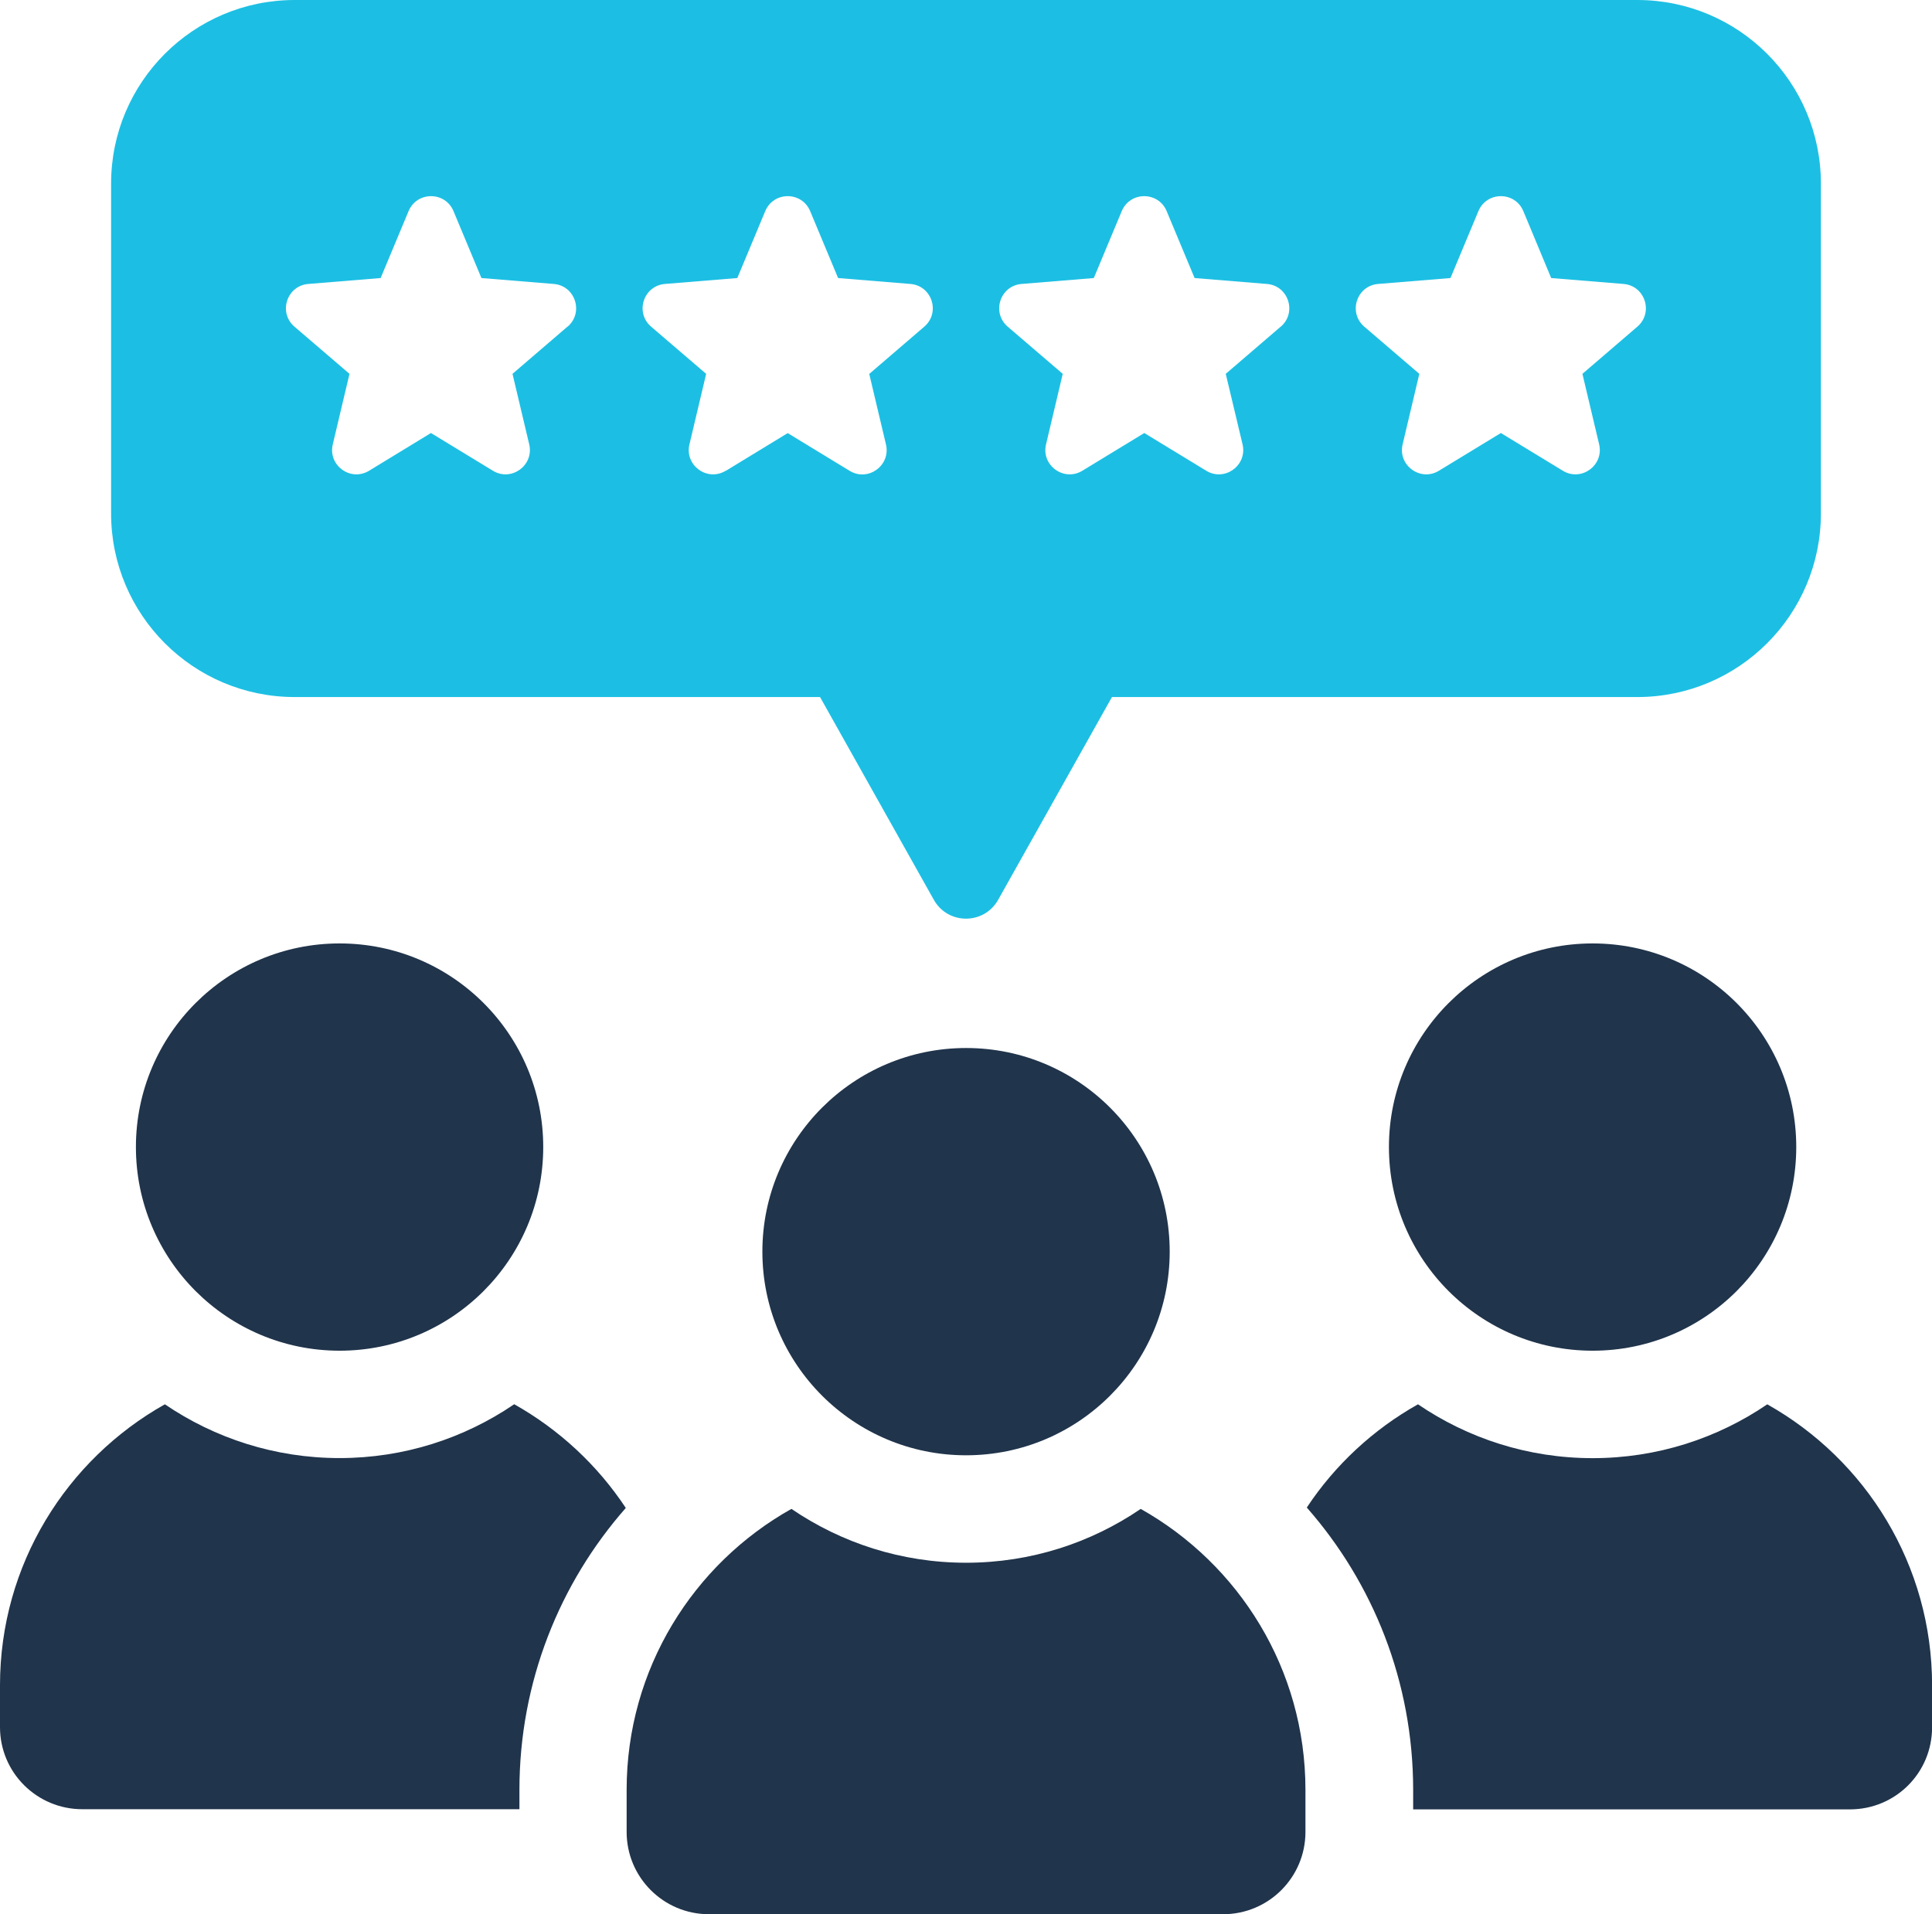 <?xml version="1.0" encoding="UTF-8"?>
<svg id="Livello_1" data-name="Livello 1" xmlns="http://www.w3.org/2000/svg" viewBox="0 0 228.86 226.77">
  <defs>
    <style>
      .cls-1 {
        fill: #20344b;
      }

      .cls-2 {
        fill: #1cbfe3;
      }
    </style>
  </defs>
  <path class="cls-2" d="m193.95,0H34.91C22.9,0,13.16,9.74,13.16,21.75v39.08c0,12.01,9.74,21.75,21.75,21.75h62.23l13.48,24.02c1.67,2.98,5.95,2.98,7.62,0l13.48-24.02h62.23c12.01,0,21.75-9.74,21.75-21.75V21.75c0-12.01-9.74-21.75-21.75-21.75Zm-126.72,38.69l-6.52,5.6,1.98,8.35c.59,2.49-2.12,4.46-4.3,3.13l-7.34-4.47-7.33,4.47c-2.19,1.33-4.89-.64-4.3-3.12l1.98-8.36-6.52-5.59c-1.94-1.67-.91-4.85,1.64-5.06l8.57-.7,3.31-7.93c.99-2.36,4.33-2.36,5.32,0l3.31,7.93,8.57.7c2.55.21,3.58,3.39,1.64,5.06Zm18.74,17.08c-2.19,1.33-4.89-.64-4.3-3.12l1.98-8.36-6.52-5.59c-1.94-1.67-.91-4.85,1.64-5.06l8.57-.7,3.31-7.93c.99-2.36,4.33-2.36,5.32,0l3.31,7.93,8.57.7c2.55.21,3.58,3.39,1.64,5.06l-6.52,5.6,1.98,8.35c.59,2.49-2.12,4.46-4.3,3.13l-7.34-4.47-7.33,4.47Zm65.75-17.08l-6.52,5.6,1.99,8.35c.59,2.49-2.12,4.46-4.3,3.13l-7.34-4.47-7.34,4.47c-2.18,1.33-4.89-.64-4.3-3.12l1.98-8.36-6.52-5.59c-1.94-1.67-.91-4.85,1.64-5.06l8.56-.7,3.31-7.93c.99-2.36,4.33-2.36,5.32,0l3.31,7.93,8.57.7c2.55.21,3.58,3.39,1.64,5.06Zm42.25,0l-6.52,5.6,1.98,8.35c.59,2.49-2.12,4.46-4.3,3.13l-7.34-4.47-7.34,4.47c-2.18,1.33-4.89-.64-4.3-3.12l1.98-8.36-6.52-5.59c-1.94-1.67-.91-4.85,1.64-5.06l8.57-.7,3.31-7.93c.99-2.36,4.33-2.36,5.32,0l3.3,7.93,8.57.7c2.55.21,3.58,3.39,1.64,5.06Z"/>
  <path class="cls-1" d="m40.23,160.02c13.32,0,24.12-10.8,24.12-24.13s-10.8-24.12-24.12-24.12-24.13,10.8-24.13,24.12,10.8,24.13,24.13,24.13Z"/>
  <path class="cls-1" d="m60.9,166.37c-5.9,4.02-13.02,6.37-20.68,6.37s-14.79-2.36-20.69-6.37C7.89,172.91,0,185.37,0,199.65v4.96c0,5.41,4.39,9.73,9.74,9.73h51.79v-2.29c0-12.79,4.77-24.5,12.6-33.4-3.35-5.07-7.89-9.29-13.22-12.29Z"/>
  <path class="cls-1" d="m164.53,135.89c0,13.33,10.8,24.13,24.13,24.13s24.12-10.8,24.12-24.13-10.8-24.12-24.12-24.12-24.13,10.8-24.13,24.12Z"/>
  <path class="cls-1" d="m209.35,166.37c-5.9,4.02-13.02,6.38-20.69,6.38s-14.79-2.36-20.69-6.38c-5.3,2.98-9.83,7.18-13.17,12.23,7.83,8.91,12.6,20.61,12.6,33.47v2.29h51.73c5.41,0,9.74-4.33,9.74-9.73v-4.96c0-14.29-7.86-26.74-19.51-33.29Z"/>
  <path class="cls-1" d="m90.31,148.28c0,13.33,10.8,24.13,24.13,24.13s24.12-10.8,24.12-24.13-10.8-24.12-24.12-24.12-24.13,10.8-24.13,24.12Z"/>
  <path class="cls-1" d="m135.13,178.76c-5.9,4.02-13.02,6.38-20.69,6.38s-14.79-2.36-20.69-6.38c-11.64,6.53-19.52,18.98-19.52,33.28v4.99c0,5.39,4.37,9.75,9.75,9.75h60.91c5.38,0,9.75-4.36,9.75-9.75v-4.99c0-14.3-7.88-26.74-19.52-33.28Z"/>
</svg>